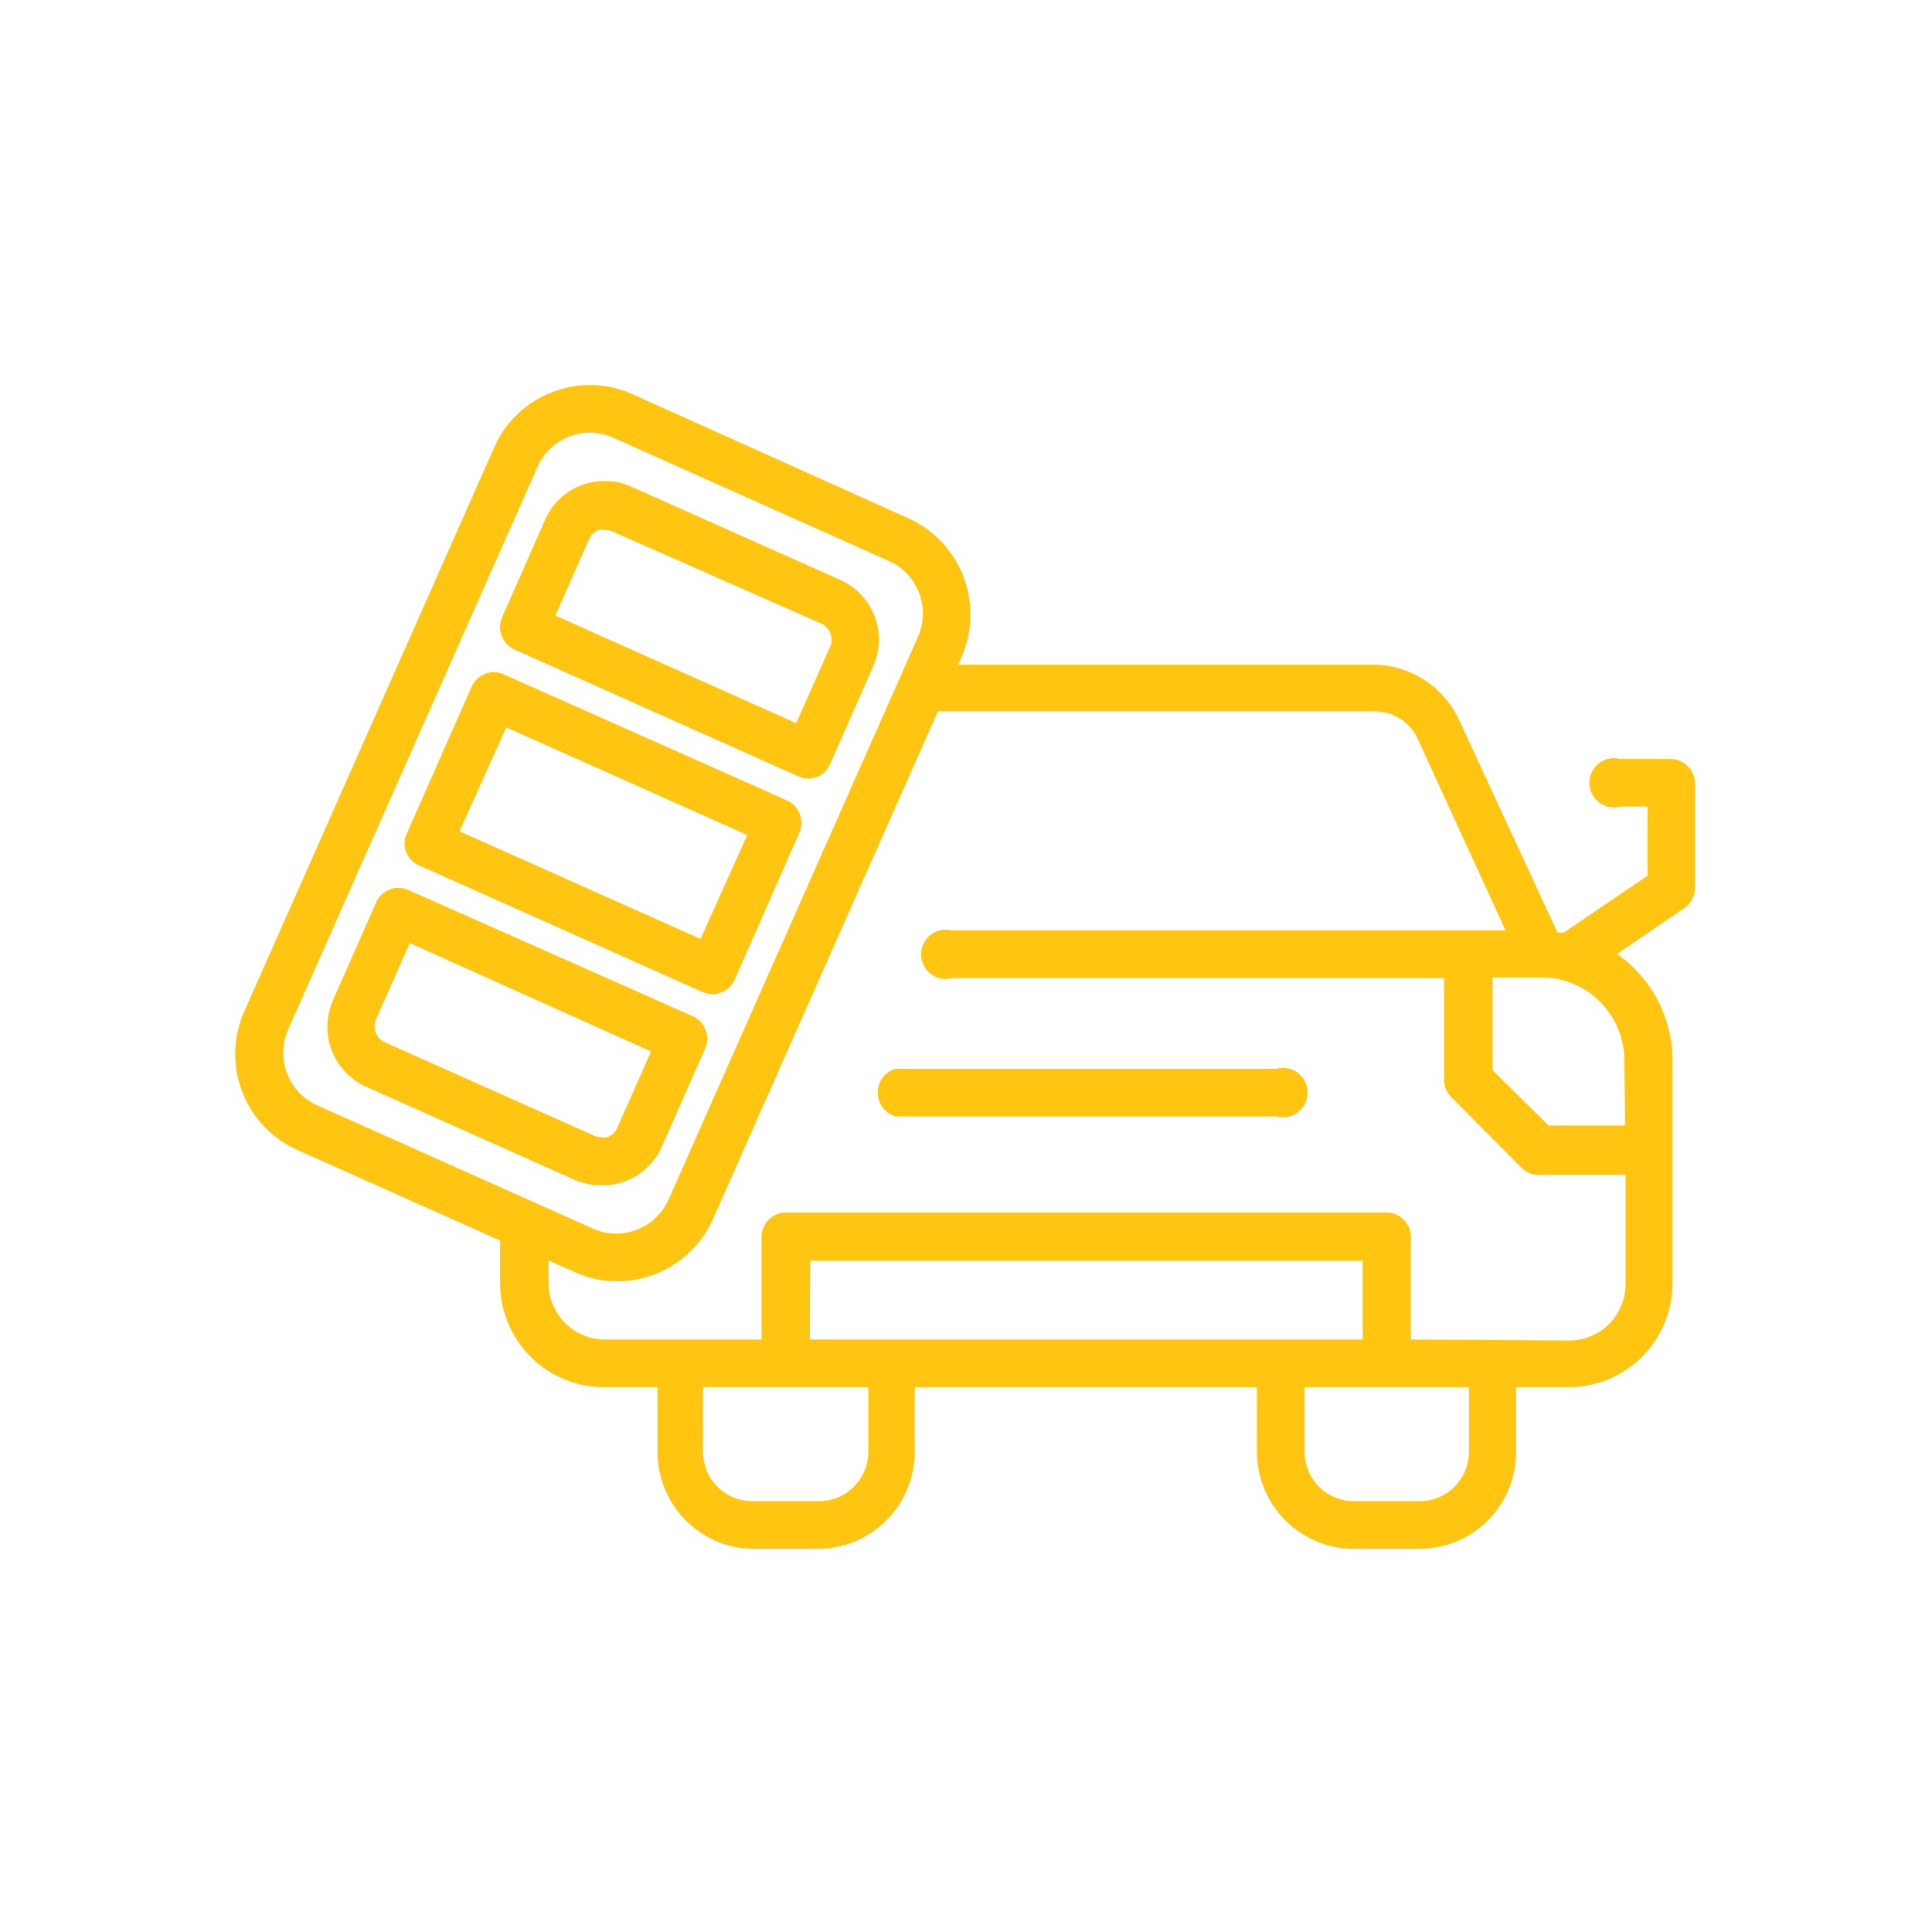 <?xml version="1.0" encoding="UTF-8" standalone="no"?>
<svg
   xmlns:dc="http://purl.org/dc/elements/1.1/"
   xmlns:cc="http://creativecommons.org/ns#"
   xmlns:rdf="http://www.w3.org/1999/02/22-rdf-syntax-ns#"
   xmlns:svg="http://www.w3.org/2000/svg"
   xmlns="http://www.w3.org/2000/svg"
   id="svg891"
   version="1.1"
   fill="none"
   viewBox="0 0 142 142"
   height="142"
   width="142">
  <defs
     id="defs895" />
  <path
     id="path881"
     fill="#FFC510"
     d="M93.827 78.551H65.843C65.651 78.603 65.473 78.687 65.308 78.798C65.143 78.909 65.002 79.042 64.881 79.2C64.76 79.36 64.669 79.532 64.605 79.72C64.541 79.909 64.509 80.104 64.509 80.302C64.509 80.501 64.541 80.696 64.605 80.883C64.669 81.073 64.76 81.246 64.881 81.403C65.002 81.564 65.143 81.697 65.308 81.808C65.473 81.919 65.651 82 65.843 82.054H93.827C93.962 82.089 94.098 82.111 94.236 82.116C94.377 82.121 94.512 82.109 94.65 82.084C94.786 82.057 94.917 82.015 95.043 81.956C95.171 81.899 95.289 81.828 95.4 81.744C95.509 81.66 95.61 81.564 95.696 81.455C95.785 81.347 95.862 81.231 95.923 81.105C95.983 80.982 96.029 80.851 96.061 80.716C96.094 80.58 96.108 80.442 96.108 80.302C96.108 80.163 96.094 80.025 96.061 79.89C96.029 79.754 95.983 79.624 95.923 79.498C95.862 79.374 95.785 79.256 95.696 79.15C95.61 79.042 95.509 78.946 95.4 78.862C95.289 78.775 95.171 78.706 95.043 78.647C94.917 78.591 94.786 78.549 94.65 78.522C94.512 78.494 94.377 78.485 94.236 78.49C94.098 78.494 93.962 78.514 93.827 78.551Z" />
  <path
     id="path883"
     fill="#FFC510"
     d="M26.866 79.857L42.233 86.716C42.857 86.984 43.506 87.118 44.184 87.115C44.808 87.132 45.41 87.029 45.992 86.807C46.587 86.575 47.112 86.24 47.574 85.801C48.032 85.36 48.392 84.849 48.651 84.265L51.85 77.01C52.038 76.569 52.038 76.127 51.85 75.686C51.678 75.24 51.377 74.912 50.948 74.705L29.977 65.398C29.745 65.305 29.503 65.255 29.254 65.253C29.04 65.253 28.835 65.295 28.637 65.381C28.193 65.554 27.868 65.857 27.663 66.288L24.462 73.544C24.338 73.832 24.242 74.128 24.175 74.434C24.109 74.739 24.072 75.047 24.064 75.361C24.057 75.674 24.079 75.984 24.133 76.292C24.185 76.601 24.269 76.901 24.38 77.195C24.491 77.486 24.629 77.764 24.794 78.031C24.96 78.297 25.15 78.543 25.362 78.77C25.576 78.999 25.808 79.204 26.062 79.386C26.314 79.571 26.583 79.727 26.866 79.857ZM30.12 69.318L47.855 77.281L45.361 82.904C45.218 83.225 44.981 83.449 44.656 83.577C44.5 83.612 44.342 83.612 44.184 83.577C44.004 83.577 43.829 83.54 43.661 83.469L28.295 76.611C28.139 76.541 28.001 76.443 27.885 76.32C27.767 76.196 27.678 76.053 27.616 75.893C27.555 75.733 27.527 75.568 27.532 75.395C27.537 75.225 27.574 75.062 27.643 74.904L30.12 69.318Z" />
  <path
     id="path885"
     fill="#FFC510"
     d="M122.824 55.784H119.1C118.967 55.747 118.831 55.727 118.69 55.723C118.552 55.718 118.414 55.727 118.278 55.755C118.143 55.782 118.012 55.824 117.884 55.88C117.758 55.937 117.64 56.009 117.529 56.095C117.418 56.179 117.319 56.275 117.23 56.383C117.141 56.489 117.067 56.605 117.006 56.731C116.944 56.857 116.897 56.987 116.865 57.123C116.835 57.258 116.818 57.397 116.818 57.535C116.818 57.675 116.835 57.811 116.867 57.949C116.897 58.084 116.944 58.212 117.006 58.338C117.067 58.464 117.141 58.58 117.23 58.688C117.319 58.794 117.418 58.891 117.529 58.977C117.64 59.061 117.758 59.132 117.884 59.189C118.012 59.245 118.143 59.287 118.278 59.315C118.414 59.342 118.552 59.354 118.69 59.349C118.831 59.344 118.967 59.322 119.1 59.285H121.09V64.366L114.944 68.537H114.472L107.24 52.917C106.962 52.313 106.602 51.758 106.165 51.255C105.726 50.753 105.228 50.321 104.668 49.961C104.108 49.601 103.508 49.328 102.87 49.14C102.231 48.95 101.58 48.857 100.914 48.854H70.417L70.671 48.292C70.873 47.829 71.031 47.348 71.142 46.855C71.25 46.359 71.312 45.859 71.324 45.354C71.337 44.846 71.3 44.343 71.213 43.845C71.127 43.344 70.994 42.859 70.814 42.385C70.631 41.912 70.407 41.461 70.138 41.035C69.867 40.605 69.561 40.206 69.213 39.839C68.865 39.471 68.485 39.141 68.073 38.848C67.661 38.554 67.225 38.303 66.766 38.096L46.481 28.972C45.487 28.523 44.443 28.299 43.353 28.299C42.398 28.304 41.478 28.479 40.588 28.826C39.633 29.186 38.785 29.721 38.045 30.426C37.305 31.131 36.73 31.952 36.321 32.889L17.992 74.252C17.777 74.718 17.612 75.201 17.493 75.699C17.377 76.197 17.308 76.702 17.291 77.215C17.276 77.728 17.308 78.236 17.392 78.741C17.476 79.246 17.609 79.739 17.792 80.218C17.974 80.696 18.201 81.152 18.473 81.586C18.744 82.02 19.057 82.421 19.41 82.794C19.763 83.164 20.147 83.496 20.567 83.79C20.984 84.083 21.428 84.332 21.896 84.539L36.755 91.178V94.388C36.762 94.891 36.817 95.386 36.918 95.877C37.021 96.368 37.172 96.843 37.367 97.304C37.564 97.765 37.803 98.202 38.084 98.616C38.366 99.03 38.684 99.412 39.041 99.762C39.397 100.115 39.784 100.428 40.203 100.702C40.62 100.978 41.059 101.207 41.523 101.397C41.987 101.584 42.463 101.725 42.953 101.818C43.444 101.912 43.94 101.959 44.438 101.954H48.326V106.707C48.326 107.17 48.37 107.627 48.459 108.08C48.548 108.534 48.678 108.975 48.851 109.402C49.026 109.83 49.238 110.237 49.492 110.624C49.744 111.009 50.033 111.369 50.356 111.699C50.676 112.027 51.029 112.323 51.407 112.587C51.786 112.848 52.188 113.07 52.61 113.252C53.035 113.437 53.471 113.578 53.92 113.676C54.369 113.772 54.825 113.827 55.286 113.837H60.111C60.58 113.837 61.041 113.792 61.5 113.701C61.959 113.61 62.403 113.474 62.834 113.294C63.266 113.114 63.675 112.895 64.063 112.636C64.452 112.377 64.812 112.081 65.143 111.751C65.474 111.418 65.767 111.058 66.028 110.669C66.287 110.282 66.507 109.87 66.687 109.436C66.867 109.005 67.003 108.558 67.094 108.1C67.188 107.639 67.235 107.175 67.235 106.707V101.954H92.382V106.707C92.382 107.175 92.428 107.639 92.522 108.1C92.613 108.558 92.749 109.005 92.929 109.436C93.109 109.87 93.329 110.282 93.588 110.669C93.849 111.058 94.143 111.418 94.473 111.751C94.804 112.081 95.164 112.377 95.554 112.636C95.941 112.895 96.35 113.114 96.782 113.294C97.214 113.474 97.658 113.61 98.116 113.701C98.575 113.792 99.037 113.837 99.505 113.837H104.33C104.798 113.837 105.26 113.792 105.716 113.701C106.175 113.607 106.619 113.474 107.05 113.294C107.48 113.114 107.889 112.895 108.279 112.636C108.666 112.375 109.024 112.079 109.354 111.748C109.685 111.418 109.978 111.058 110.237 110.669C110.496 110.279 110.716 109.867 110.896 109.436C111.073 109.002 111.209 108.558 111.298 108.097C111.389 107.639 111.436 107.175 111.436 106.707V101.954H115.323C115.822 101.954 116.317 101.902 116.808 101.804C117.299 101.705 117.775 101.559 118.236 101.367C118.698 101.172 119.137 100.938 119.551 100.657C119.968 100.379 120.353 100.061 120.705 99.706C121.058 99.351 121.374 98.964 121.65 98.547C121.929 98.128 122.163 97.689 122.353 97.223C122.546 96.76 122.689 96.281 122.787 95.791C122.883 95.298 122.933 94.8 122.933 94.299V77.972C122.933 77.2 122.842 76.438 122.659 75.689C122.476 74.939 122.208 74.225 121.852 73.539C121.497 72.856 121.066 72.225 120.557 71.646C120.049 71.067 119.48 70.556 118.848 70.115L123.818 66.723C124.053 66.555 124.238 66.346 124.371 66.089C124.504 65.833 124.573 65.561 124.578 65.273V57.525C124.568 57.295 124.519 57.076 124.425 56.867C124.334 56.657 124.206 56.47 124.043 56.309C123.88 56.147 123.695 56.021 123.483 55.93C123.273 55.838 123.054 55.792 122.824 55.784ZM59.551 92.665H100.154V98.453H59.517L59.551 92.665ZM103.698 98.453V90.924C103.698 90.683 103.651 90.453 103.56 90.229C103.469 90.007 103.338 89.812 103.168 89.642C103 89.472 102.803 89.339 102.583 89.248C102.361 89.157 102.13 89.11 101.89 89.11H57.78C57.541 89.11 57.309 89.157 57.09 89.248C56.868 89.339 56.67 89.472 56.502 89.642C56.332 89.812 56.202 90.007 56.11 90.229C56.019 90.453 55.972 90.683 55.972 90.924V98.453H44.438C44.167 98.451 43.898 98.424 43.634 98.369C43.368 98.315 43.109 98.236 42.86 98.13C42.611 98.027 42.371 97.899 42.147 97.746C41.922 97.595 41.715 97.423 41.523 97.231C41.331 97.038 41.16 96.826 41.01 96.602C40.859 96.375 40.734 96.136 40.63 95.884C40.526 95.633 40.447 95.374 40.396 95.108C40.344 94.839 40.317 94.57 40.317 94.299V92.647L42.251 93.501C43.24 93.947 44.276 94.171 45.361 94.171C46.106 94.171 46.836 94.065 47.551 93.853C48.267 93.641 48.938 93.33 49.564 92.924C50.188 92.517 50.743 92.029 51.229 91.459C51.712 90.892 52.107 90.266 52.41 89.581L68.934 52.283H101.059C101.39 52.283 101.715 52.33 102.033 52.424C102.352 52.518 102.65 52.653 102.929 52.833C103.207 53.016 103.457 53.23 103.674 53.482C103.891 53.733 104.068 54.012 104.204 54.315L110.659 68.392H69.983C69.849 68.357 69.711 68.335 69.573 68.33C69.435 68.325 69.297 68.335 69.161 68.362C69.025 68.389 68.892 68.431 68.766 68.49C68.641 68.547 68.522 68.618 68.411 68.702C68.3 68.786 68.202 68.882 68.113 68.991C68.024 69.099 67.95 69.215 67.888 69.338C67.827 69.464 67.78 69.595 67.748 69.73C67.716 69.866 67.701 70.004 67.701 70.142C67.701 70.282 67.716 70.421 67.748 70.556C67.78 70.692 67.827 70.822 67.888 70.948C67.95 71.071 68.024 71.187 68.113 71.296C68.202 71.404 68.3 71.5 68.411 71.584C68.522 71.668 68.641 71.74 68.766 71.796C68.892 71.855 69.025 71.897 69.161 71.924C69.297 71.949 69.435 71.961 69.573 71.956C69.711 71.951 69.849 71.929 69.983 71.895H106.138V79.387C106.145 79.865 106.315 80.277 106.646 80.619L111.779 85.772C112.144 86.169 112.598 86.361 113.136 86.354H119.48V94.371C119.48 94.642 119.455 94.913 119.401 95.179C119.349 95.446 119.27 95.704 119.166 95.956C119.063 96.207 118.937 96.447 118.786 96.673C118.636 96.9 118.466 97.11 118.273 97.302C118.083 97.494 117.874 97.667 117.649 97.82C117.425 97.97 117.188 98.098 116.937 98.204C116.687 98.308 116.428 98.389 116.164 98.443C115.898 98.498 115.629 98.525 115.358 98.525L103.698 98.453ZM21.171 75.686L39.503 34.324C39.725 33.809 40.041 33.358 40.445 32.971C40.849 32.584 41.313 32.29 41.836 32.09C42.322 31.896 42.83 31.799 43.353 31.802C43.945 31.805 44.512 31.925 45.053 32.164L65.338 41.234C65.59 41.347 65.826 41.483 66.053 41.643C66.278 41.804 66.485 41.984 66.675 42.186C66.865 42.385 67.032 42.605 67.18 42.839C67.328 43.073 67.452 43.32 67.55 43.576C67.649 43.835 67.721 44.101 67.77 44.375C67.817 44.646 67.837 44.922 67.829 45.198C67.822 45.474 67.79 45.748 67.728 46.019C67.669 46.29 67.582 46.552 67.469 46.803L66.132 49.833L49.14 88.166C48.972 88.538 48.755 88.881 48.491 89.191C48.227 89.499 47.924 89.766 47.581 89.987C47.24 90.209 46.873 90.379 46.483 90.495C46.093 90.611 45.696 90.67 45.289 90.67C44.697 90.663 44.13 90.542 43.59 90.308L23.305 81.236C23.055 81.125 22.816 80.987 22.592 80.826C22.37 80.669 22.163 80.489 21.973 80.287C21.785 80.087 21.615 79.87 21.47 79.638C21.322 79.404 21.201 79.16 21.102 78.901C21.001 78.645 20.929 78.379 20.882 78.107C20.833 77.836 20.813 77.562 20.821 77.286C20.826 77.01 20.858 76.739 20.917 76.468C20.976 76.199 21.062 75.938 21.171 75.686ZM119.445 82.725H113.821L109.7 78.659V71.841H113.316C113.715 71.841 114.11 71.88 114.5 71.959C114.889 72.038 115.269 72.154 115.637 72.309C116.007 72.462 116.354 72.649 116.687 72.871C117.018 73.095 117.324 73.347 117.605 73.63C117.886 73.914 118.14 74.22 118.36 74.552C118.582 74.885 118.769 75.235 118.922 75.605C119.075 75.975 119.191 76.355 119.27 76.746C119.349 77.138 119.388 77.535 119.391 77.935L119.445 82.725ZM63.818 101.954V106.707C63.818 106.946 63.796 107.18 63.749 107.415C63.703 107.649 63.633 107.876 63.542 108.095C63.451 108.317 63.34 108.524 63.209 108.724C63.076 108.921 62.928 109.103 62.76 109.273C62.593 109.441 62.407 109.591 62.21 109.724C62.013 109.858 61.806 109.969 61.586 110.06C61.367 110.151 61.14 110.22 60.908 110.267C60.676 110.311 60.439 110.336 60.202 110.336H55.286C55.047 110.336 54.813 110.311 54.581 110.267C54.347 110.22 54.122 110.151 53.903 110.06C53.683 109.969 53.474 109.858 53.276 109.724C53.079 109.591 52.896 109.441 52.729 109.273C52.561 109.103 52.41 108.921 52.28 108.724C52.147 108.524 52.035 108.317 51.944 108.095C51.853 107.876 51.786 107.649 51.739 107.415C51.693 107.18 51.67 106.946 51.67 106.707V101.954H63.818ZM104.33 110.336H99.505C99.266 110.336 99.031 110.311 98.8 110.267C98.565 110.22 98.341 110.151 98.121 110.06C97.902 109.969 97.692 109.858 97.495 109.724C97.297 109.591 97.115 109.441 96.947 109.273C96.779 109.103 96.629 108.921 96.498 108.724C96.365 108.524 96.254 108.317 96.163 108.095C96.074 107.876 96.005 107.649 95.958 107.415C95.911 107.18 95.889 106.946 95.889 106.707V101.954H107.966V106.707C107.966 106.946 107.941 107.183 107.894 107.417C107.847 107.651 107.778 107.88 107.687 108.1C107.596 108.322 107.485 108.531 107.351 108.729C107.218 108.928 107.068 109.111 106.9 109.278C106.73 109.448 106.547 109.599 106.347 109.729C106.15 109.863 105.94 109.973 105.721 110.065C105.499 110.156 105.272 110.222 105.04 110.269C104.806 110.314 104.569 110.336 104.33 110.336Z" />
  <path
     id="path887"
     fill="#FFC510"
     d="M37.786 47.73L58.703 57.071C58.927 57.17 59.161 57.217 59.408 57.217C59.625 57.219 59.835 57.182 60.039 57.108C60.481 56.928 60.799 56.617 60.999 56.184L64.198 48.926C64.322 48.64 64.418 48.344 64.484 48.038C64.551 47.733 64.585 47.425 64.593 47.111C64.6 46.798 64.576 46.488 64.521 46.179C64.467 45.871 64.383 45.573 64.272 45.282C64.159 44.989 64.021 44.71 63.855 44.446C63.688 44.183 63.498 43.936 63.283 43.709C63.069 43.483 62.837 43.278 62.583 43.098C62.328 42.916 62.06 42.76 61.776 42.632L46.409 35.774C45.783 35.485 45.127 35.347 44.438 35.357C43.849 35.359 43.276 35.463 42.721 35.665C42.127 35.892 41.599 36.227 41.138 36.666C40.677 37.107 40.319 37.62 40.063 38.204L36.863 45.462C36.785 45.674 36.748 45.894 36.752 46.12C36.755 46.347 36.802 46.567 36.886 46.776C36.972 46.986 37.09 47.173 37.246 47.338C37.401 47.501 37.581 47.632 37.786 47.73ZM44.004 38.949C44.155 38.924 44.305 38.924 44.456 38.949C44.645 38.949 44.825 38.986 44.998 39.057L60.348 45.825C60.503 45.894 60.641 45.992 60.76 46.115C60.876 46.239 60.967 46.379 61.029 46.539C61.093 46.7 61.122 46.865 61.12 47.035C61.117 47.208 61.083 47.373 61.016 47.531L58.52 53.154L40.822 45.245L43.299 39.619C43.447 39.304 43.681 39.08 44.004 38.949Z" />
  <path
     id="path889"
     fill="#FFC510"
     d="M30.754 63.585L51.67 72.928C51.895 73.019 52.132 73.069 52.376 73.073C52.719 73.069 53.037 72.972 53.325 72.787C53.616 72.6 53.836 72.351 53.984 72.038L58.774 61.154C58.858 60.942 58.902 60.72 58.902 60.491C58.905 60.264 58.865 60.042 58.782 59.828C58.7 59.613 58.582 59.423 58.429 59.253C58.273 59.086 58.093 58.95 57.889 58.851L36.972 49.545C36.745 49.451 36.511 49.404 36.266 49.399C35.923 49.409 35.608 49.508 35.322 49.698C35.036 49.888 34.821 50.139 34.675 50.452L29.868 61.336C29.691 61.782 29.691 62.231 29.868 62.677C30.051 63.092 30.347 63.395 30.754 63.585ZM37.206 53.462L54.924 61.373L51.488 69.011L33.773 61.1L37.206 53.462Z" />
</svg>
